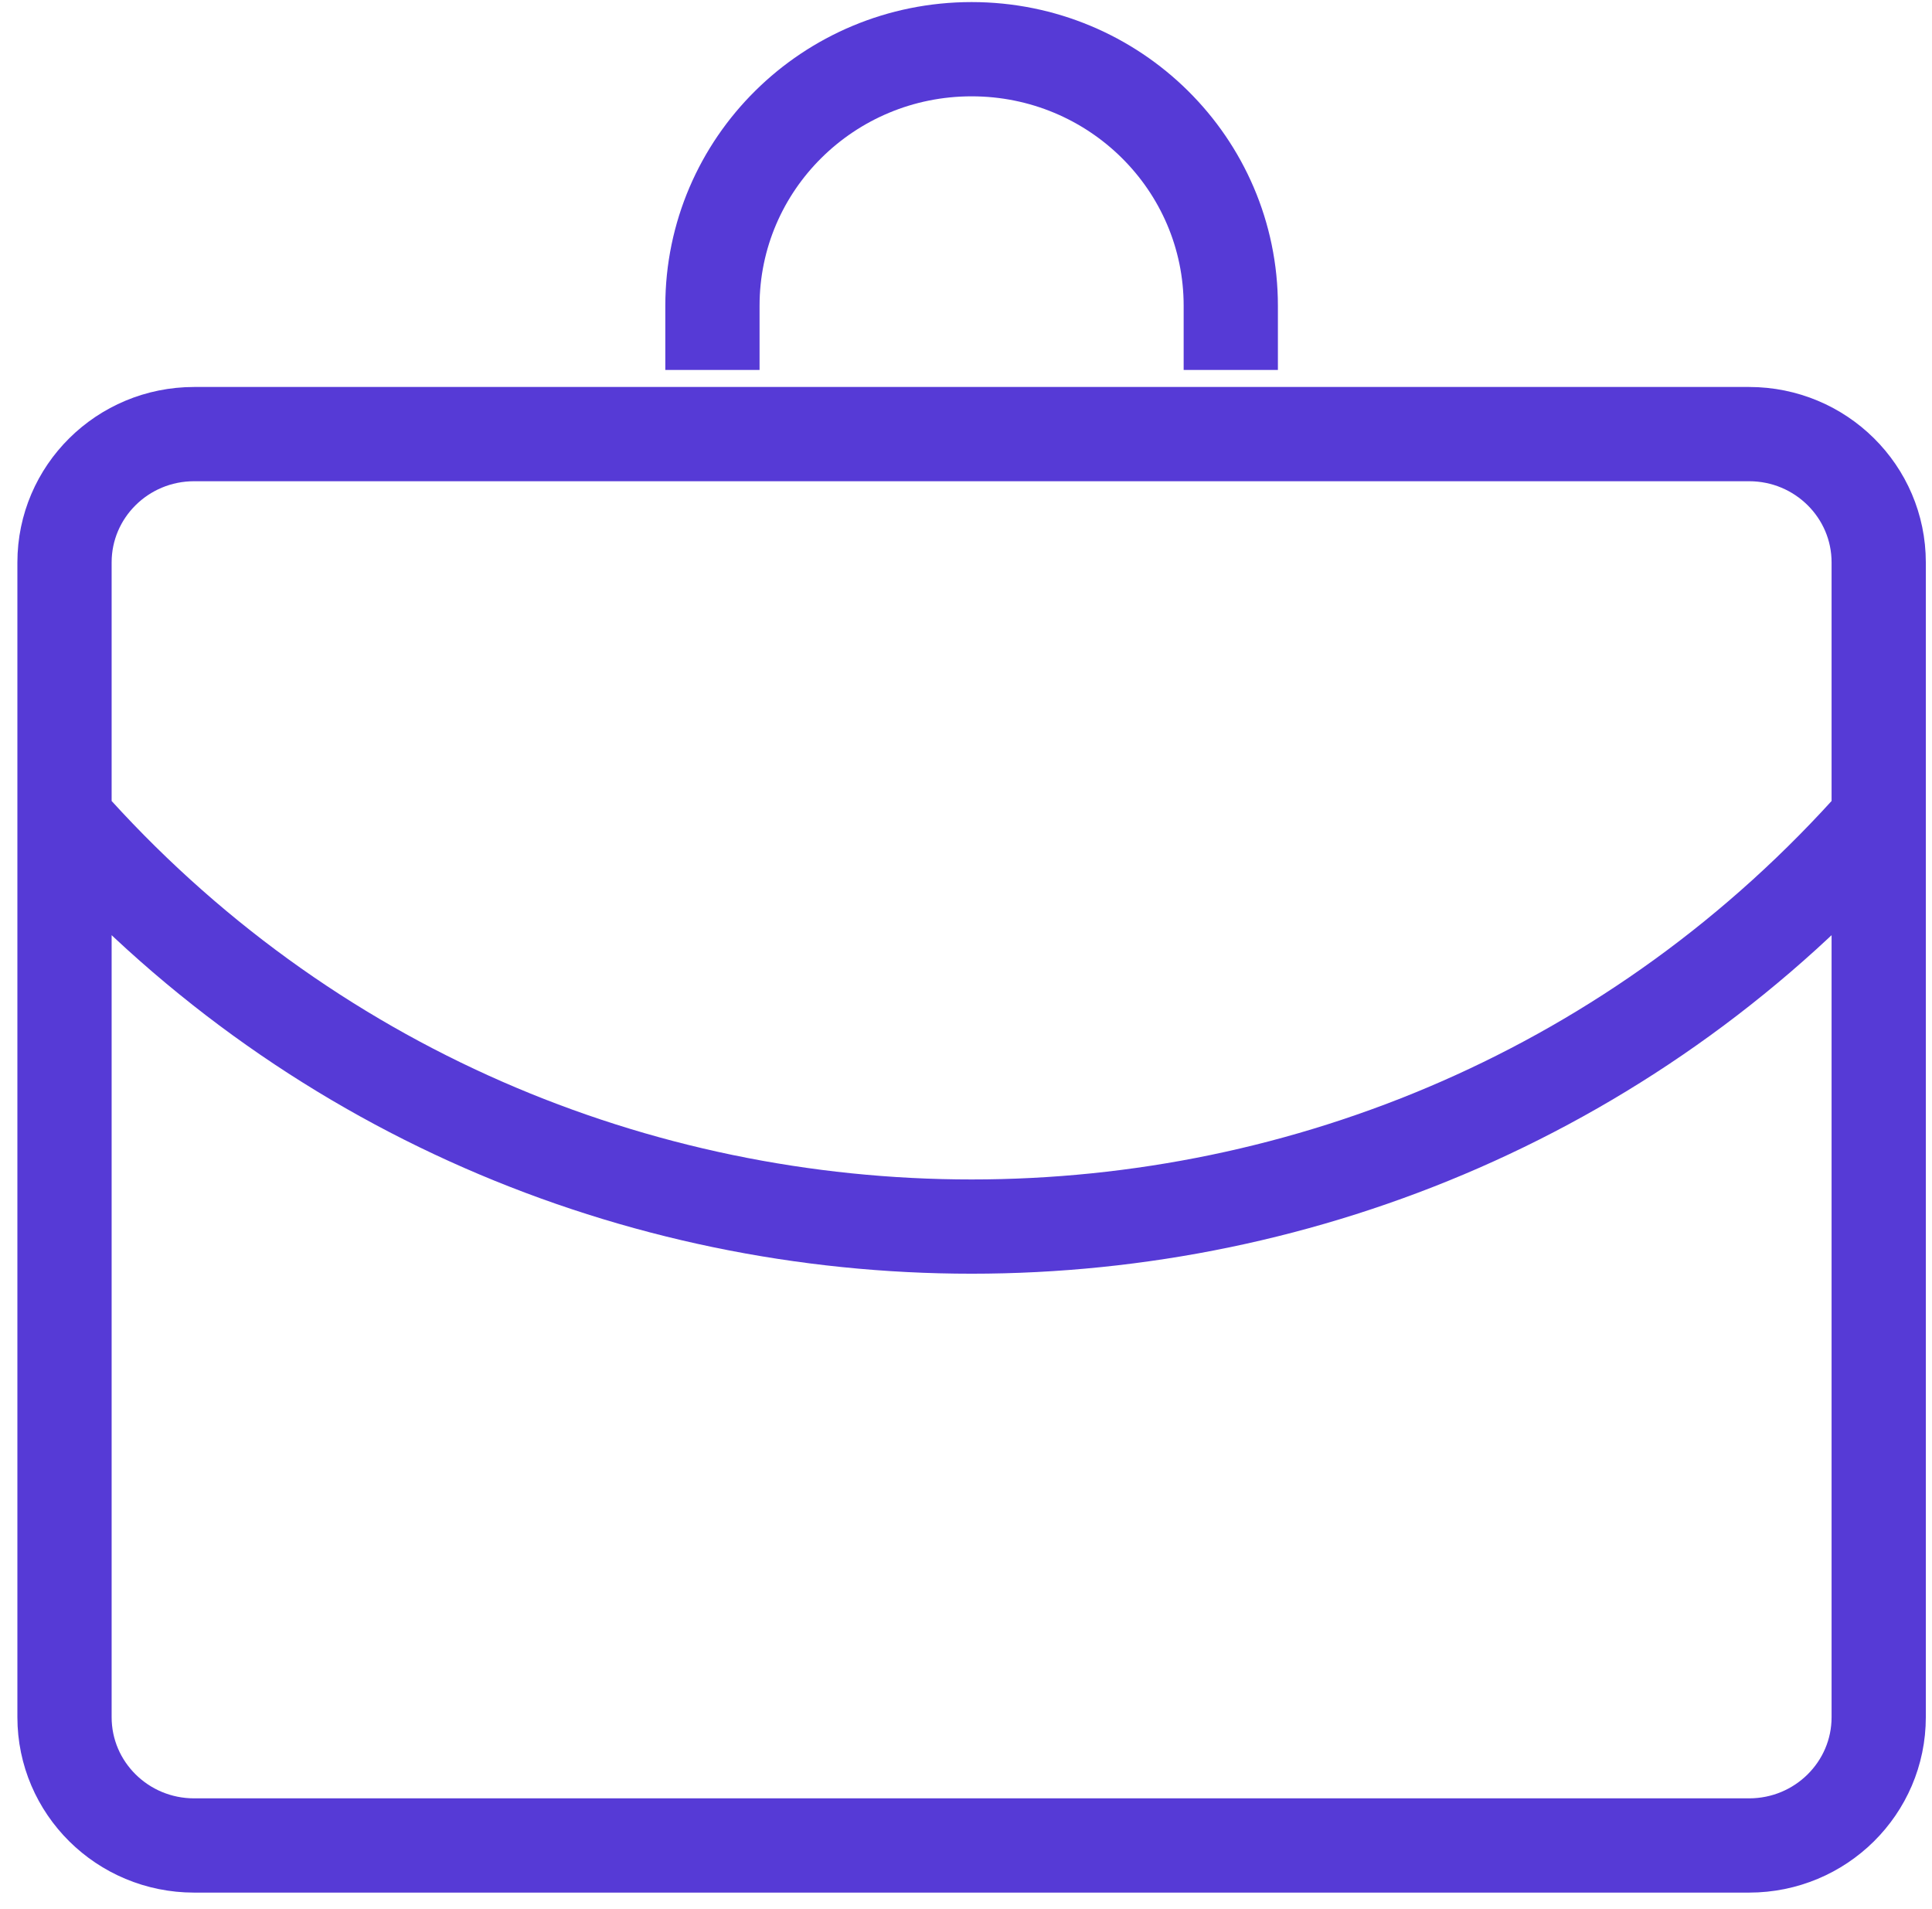 <svg width="82" height="81" viewBox="0 0 82 81" fill="none" xmlns="http://www.w3.org/2000/svg">
<path d="M30.238 15.701V12.978C30.238 6.964 35.163 2.088 41.238 2.088C47.313 2.088 52.238 6.964 52.238 12.978V15.701M2.738 34.759C23.12 57.82 59.356 57.82 79.738 34.759M8.238 18.423H74.238C77.276 18.423 79.738 20.861 79.738 23.869V72.875C79.738 75.882 77.276 78.32 74.238 78.32H8.238C5.201 78.32 2.738 75.882 2.738 72.875V23.869C2.738 20.861 5.201 18.423 8.238 18.423Z" stroke="#563AD6" stroke-width="4"/>
</svg>

